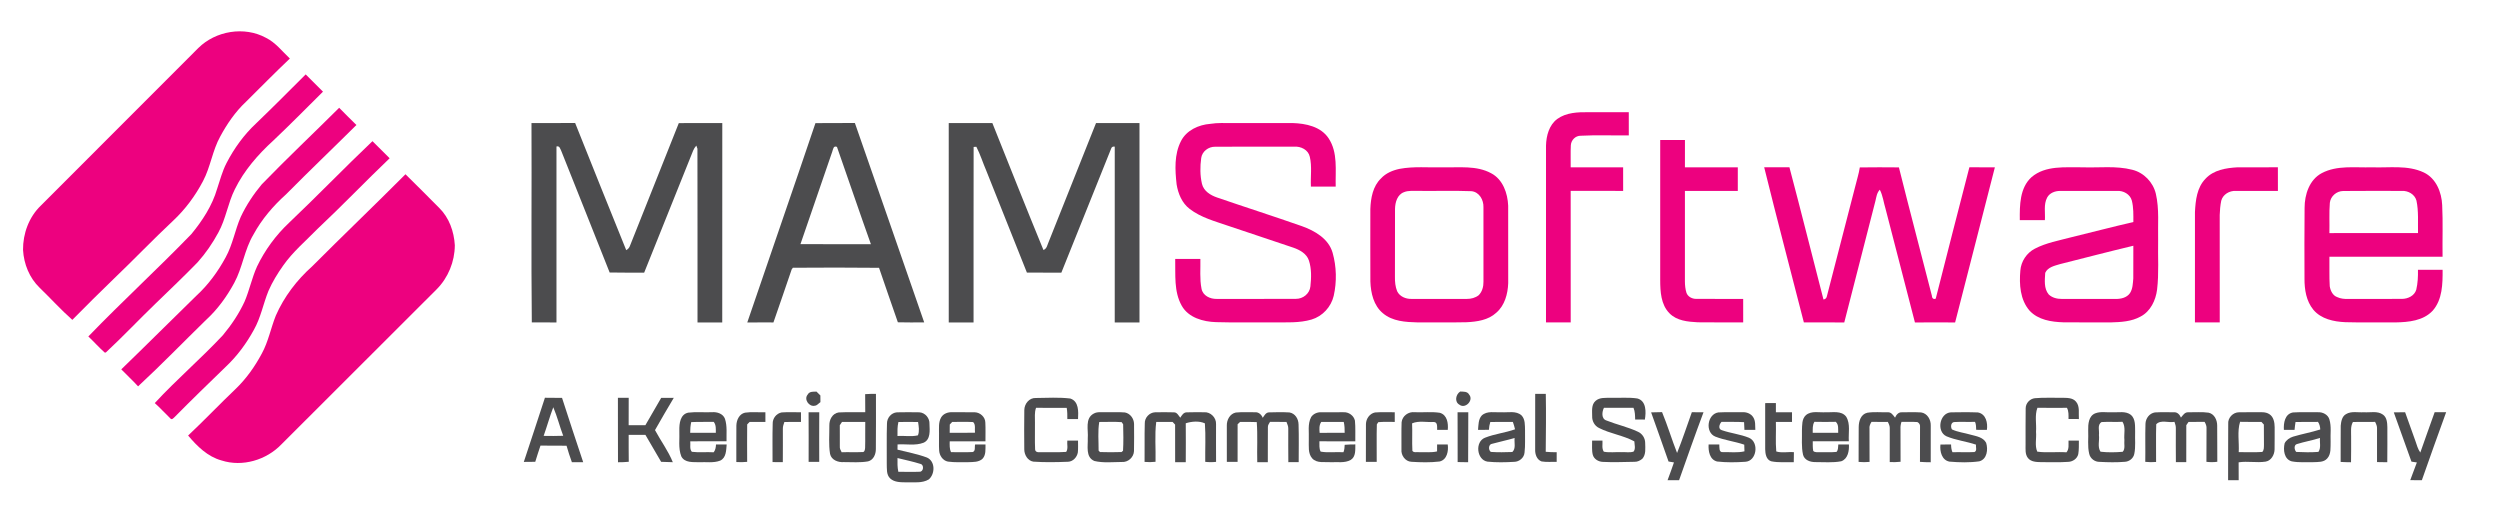 <?xml version="1.0" encoding="UTF-8" ?>
<!DOCTYPE svg PUBLIC "-//W3C//DTD SVG 1.1//EN" "http://www.w3.org/Graphics/SVG/1.1/DTD/svg11.dtd">
<svg width="1580pt" height="326pt" viewBox="0 0 1580 326" version="1.1" xmlns="http://www.w3.org/2000/svg">
<g id="#ed017fff">
<path fill="#ed017f" opacity="1.00" d=" M 125.33 30.35 C 136.30 19.49 154.40 16.44 168.08 23.89 C 174.17 26.90 178.34 32.44 183.19 37.00 C 173.74 45.95 164.62 55.24 155.38 64.40 C 148.73 70.64 143.51 78.26 139.19 86.26 C 134.26 95.13 133.06 105.50 128.30 114.46 C 123.44 123.74 117.11 132.28 109.46 139.45 C 96.72 151.38 84.65 164.01 72.04 176.08 C 63.17 184.67 54.38 193.34 45.72 202.15 C 38.49 195.78 32.02 188.57 25.08 181.88 C 18.60 175.64 15.06 166.87 14.56 157.95 C 14.46 147.66 18.30 137.14 25.80 129.95 C 58.95 96.72 92.15 63.55 125.33 30.35 Z" />
<path fill="#ed017f" opacity="1.00" d=" M 161.94 77.91 C 172.50 67.76 182.84 57.39 193.19 47.03 C 196.86 50.64 200.50 54.28 204.13 57.93 C 193.73 68.25 183.46 78.69 172.82 88.75 C 163.10 97.61 154.30 107.68 148.45 119.56 C 144.03 128.33 142.76 138.35 137.99 146.97 C 134.36 153.71 129.98 160.08 124.87 165.79 C 116.30 174.61 107.39 183.07 98.56 191.62 C 87.89 201.90 77.71 212.70 66.87 222.79 L 66.16 222.80 C 62.54 219.60 59.35 215.95 55.83 212.65 C 77.06 190.64 99.66 169.94 120.94 147.95 C 127.95 139.44 134.14 129.94 137.24 119.27 C 139.08 113.83 140.49 108.20 143.15 103.08 C 147.97 93.74 154.23 85.09 161.94 77.91 Z" />
<path fill="#ed017f" opacity="1.00" d=" M 214.35 68.12 C 217.96 71.77 221.57 75.42 225.25 79.00 C 210.50 93.67 195.43 108.02 180.80 122.81 C 172.65 130.14 165.42 138.55 160.19 148.22 C 154.48 157.73 153.31 169.13 148.02 178.83 C 143.32 187.48 137.48 195.58 130.18 202.22 C 115.87 216.20 101.94 230.58 87.27 244.17 C 83.86 240.46 80.15 237.05 76.65 233.43 C 92.55 218.09 108.14 202.44 123.97 187.03 C 131.55 180.08 137.73 171.69 142.61 162.65 C 147.06 154.63 148.51 145.42 152.16 137.07 C 155.64 129.67 160.19 122.79 165.43 116.52 C 181.38 100.04 198.10 84.31 214.35 68.12 Z" />
<path fill="#ed017f" opacity="1.00" d=" M 984.21 75.17 C 989.87 71.09 997.22 70.82 1003.94 70.91 C 1012.42 70.93 1020.90 70.90 1029.39 70.92 C 1029.39 75.80 1029.38 80.68 1029.40 85.56 C 1019.26 85.70 1009.09 85.25 998.97 85.79 C 995.67 85.76 992.98 88.54 992.77 91.75 C 992.52 96.41 992.75 101.08 992.67 105.74 C 1003.72 105.74 1014.77 105.74 1025.82 105.74 C 1025.79 110.71 1025.79 115.68 1025.83 120.65 C 1014.77 120.64 1003.72 120.65 992.67 120.64 C 992.69 148.35 992.66 176.06 992.69 203.77 C 987.48 203.74 982.27 203.75 977.07 203.76 C 977.10 166.50 977.08 129.24 977.08 91.98 C 977.24 85.82 979.02 79.01 984.21 75.17 Z" />
<path fill="#ed017f" opacity="1.00" d=" M 746.40 89.14 C 749.85 82.32 757.54 78.85 764.87 78.28 C 769.54 77.50 774.29 77.83 779.02 77.78 C 791.66 77.77 804.31 77.77 816.96 77.77 C 825.28 78.03 834.76 79.97 839.68 87.41 C 845.66 96.44 843.89 107.71 844.16 117.93 C 838.94 117.92 833.72 117.91 828.50 117.94 C 828.18 111.67 829.26 105.24 827.80 99.09 C 826.84 94.69 822.17 92.39 817.96 92.69 C 801.28 92.71 784.59 92.63 767.90 92.74 C 763.75 92.68 759.73 95.67 759.16 99.88 C 758.43 105.26 758.40 110.88 759.64 116.18 C 760.74 120.79 765.04 123.40 769.23 124.83 C 787.04 130.96 804.99 136.68 822.77 142.92 C 830.95 145.85 839.64 150.81 842.21 159.73 C 844.69 168.52 844.91 178.04 842.91 186.95 C 841.27 193.96 835.83 199.89 828.90 201.95 C 821.16 204.23 812.98 203.68 805.02 203.75 C 792.85 203.65 780.67 203.96 768.51 203.59 C 760.37 203.34 751.09 200.79 746.84 193.19 C 741.79 184.23 742.97 173.53 742.73 163.65 C 748.03 163.60 753.34 163.63 758.64 163.63 C 758.79 169.90 758.12 176.28 759.36 182.47 C 760.18 186.87 764.79 189.01 768.90 188.91 C 785.61 188.89 802.32 188.96 819.03 188.87 C 823.52 188.91 827.69 185.60 828.17 181.04 C 828.76 175.62 828.96 169.92 827.24 164.67 C 825.82 160.30 821.46 157.93 817.39 156.52 C 803.69 151.86 789.92 147.37 776.22 142.72 C 767.86 139.83 759.00 137.52 751.88 132.04 C 747.02 128.36 744.57 122.38 743.62 116.52 C 742.61 107.39 742.05 97.55 746.40 89.14 Z" />
<path fill="#ed017f" opacity="1.00" d=" M 1049.25 88.46 C 1054.46 88.48 1059.67 88.47 1064.89 88.47 C 1064.85 94.22 1064.88 99.98 1064.87 105.74 C 1076.00 105.74 1087.15 105.75 1098.29 105.74 C 1098.28 110.71 1098.28 115.68 1098.29 120.65 C 1087.15 120.64 1076.01 120.65 1064.87 120.65 C 1064.87 139.76 1064.88 158.88 1064.86 178.00 C 1064.89 180.36 1065.12 182.76 1065.83 185.02 C 1066.70 187.52 1069.39 188.90 1071.93 188.89 C 1081.84 188.96 1091.76 188.87 1101.69 188.91 C 1101.69 193.87 1101.68 198.82 1101.70 203.77 C 1092.12 203.68 1082.54 203.85 1072.97 203.69 C 1066.71 203.35 1059.71 202.75 1055.09 197.98 C 1049.67 192.52 1049.26 184.21 1049.25 176.97 C 1049.27 147.47 1049.28 117.96 1049.25 88.46 Z" />
<path fill="#ed017f" opacity="1.00" d=" M 182.68 140.79 C 200.52 123.87 217.57 106.15 235.40 89.22 C 239.05 92.79 242.60 96.46 246.25 100.02 C 230.88 114.71 216.18 130.09 200.68 144.65 C 193.27 152.25 185.02 159.16 178.90 167.93 C 175.34 172.93 172.13 178.21 169.67 183.84 C 166.38 191.94 164.82 200.73 160.48 208.40 C 155.78 217.01 149.89 225.02 142.73 231.75 C 131.91 242.23 121.08 252.71 110.49 263.45 C 109.77 264.08 108.60 265.69 107.64 264.41 C 104.31 261.25 101.26 257.79 97.82 254.74 C 111.56 239.86 127.04 226.65 140.87 211.85 C 146.27 205.35 151.04 198.27 154.58 190.58 C 157.68 183.35 159.21 175.55 162.47 168.38 C 167.43 158.05 174.33 148.65 182.68 140.79 Z" />
<path fill="#ed017f" opacity="1.00" d=" M 884.48 106.73 C 893.53 105.00 902.79 106.01 911.94 105.74 C 922.13 106.01 933.11 104.42 942.44 109.51 C 949.82 113.39 952.85 122.13 953.17 130.01 C 953.18 146.32 953.16 162.64 953.19 178.95 C 952.94 185.76 951.00 193.06 945.64 197.65 C 940.60 202.33 933.46 203.33 926.87 203.65 C 916.58 203.89 906.28 203.67 895.98 203.76 C 888.39 203.58 880.06 203.11 874.00 197.97 C 868.14 193.13 866.34 185.21 866.08 177.95 C 865.98 162.64 866.07 147.33 866.06 132.02 C 866.32 125.18 867.64 117.68 872.81 112.75 C 875.85 109.43 880.15 107.65 884.48 106.73 M 887.34 121.44 C 883.07 122.99 881.75 127.86 881.65 131.95 C 881.57 146.31 881.66 160.67 881.60 175.03 C 881.55 178.09 881.84 181.22 883.01 184.09 C 884.62 187.41 888.43 188.98 891.98 188.91 C 903.67 188.92 915.36 188.90 927.05 188.91 C 929.68 188.94 932.43 188.23 934.53 186.58 C 936.75 184.38 937.61 181.11 937.55 178.05 C 937.52 162.34 937.55 146.64 937.54 130.93 C 937.69 126.35 934.93 121.37 930.01 120.83 C 918.70 120.39 907.36 120.78 896.04 120.64 C 893.13 120.72 890.09 120.31 887.34 121.44 Z" />
<path fill="#ed017f" opacity="1.00" d=" M 1114.97 105.73 C 1120.28 105.74 1125.59 105.77 1130.91 105.71 C 1138.27 133.51 1145.23 161.43 1152.43 189.28 C 1153.55 189.12 1154.25 188.52 1154.52 187.49 C 1160.51 164.27 1166.51 141.05 1172.51 117.84 C 1173.46 113.83 1174.77 109.90 1175.40 105.81 C 1183.63 105.67 1191.87 105.73 1200.11 105.79 C 1206.88 132.92 1214.07 159.96 1220.99 187.06 C 1220.99 188.41 1222.04 189.43 1223.39 188.73 C 1230.40 161.03 1237.50 133.36 1244.66 105.70 C 1250.02 105.78 1255.38 105.73 1260.76 105.74 C 1252.49 138.46 1243.93 171.10 1235.63 203.80 C 1227.16 203.72 1218.70 203.71 1210.24 203.81 C 1204.02 179.90 1197.87 155.97 1191.69 132.05 C 1190.44 128.00 1190.00 123.68 1188.04 119.89 C 1186.19 121.80 1185.86 124.45 1185.29 126.91 C 1178.71 152.54 1172.17 178.18 1165.57 203.81 C 1157.06 203.69 1148.55 203.77 1140.04 203.76 C 1131.68 171.08 1123.05 138.47 1114.97 105.73 Z" />
<path fill="#ed017f" opacity="1.00" d=" M 1283.94 111.94 C 1292.83 104.40 1305.24 105.88 1316.07 105.74 C 1326.57 106.13 1337.30 104.64 1347.60 107.29 C 1354.92 109.09 1360.78 115.17 1362.50 122.49 C 1364.74 132.15 1363.69 142.15 1363.94 151.97 C 1363.71 162.31 1364.51 172.70 1363.28 182.99 C 1362.44 189.77 1359.12 196.81 1352.82 200.07 C 1347.10 203.24 1340.41 203.58 1334.03 203.76 C 1324.00 203.71 1313.98 203.82 1303.96 203.70 C 1296.41 203.47 1288.14 202.17 1282.74 196.39 C 1276.69 189.50 1276.09 179.71 1276.86 171.00 C 1277.30 165.21 1280.84 159.85 1286.00 157.18 C 1293.20 153.42 1301.30 152.02 1309.08 149.94 C 1322.15 146.77 1335.17 143.34 1348.28 140.32 C 1348.28 135.79 1348.45 131.18 1347.31 126.75 C 1346.25 122.76 1341.98 120.40 1338.02 120.66 C 1326.02 120.64 1314.02 120.62 1302.02 120.67 C 1298.86 120.63 1295.34 121.92 1293.80 124.85 C 1291.47 129.24 1292.69 134.39 1292.37 139.13 C 1287.08 139.13 1281.80 139.13 1276.52 139.13 C 1276.42 129.74 1276.43 118.79 1283.94 111.94 M 1301.93 166.92 C 1298.51 167.97 1294.21 168.82 1292.58 172.42 C 1292.33 177.00 1291.61 182.30 1294.80 186.11 C 1296.94 188.17 1300.07 188.94 1302.99 188.92 C 1314.32 188.91 1325.66 188.90 1336.99 188.92 C 1340.34 189.01 1344.17 188.17 1346.17 185.22 C 1347.92 182.49 1347.96 179.10 1348.24 175.97 C 1348.31 169.09 1348.23 162.20 1348.27 155.31 C 1332.78 159.01 1317.37 163.03 1301.93 166.92 Z" />
<path fill="#ed017f" opacity="1.00" d=" M 1393.90 112.94 C 1398.99 107.42 1406.88 106.15 1414.02 105.75 C 1422.55 105.71 1431.08 105.77 1439.62 105.73 C 1439.63 110.71 1439.62 115.68 1439.64 120.66 C 1430.76 120.65 1421.89 120.62 1413.02 120.66 C 1409.04 120.42 1404.90 122.87 1403.83 126.81 C 1403.21 129.81 1402.95 132.88 1402.86 135.94 C 1402.88 158.55 1402.85 181.15 1402.88 203.76 C 1397.65 203.74 1392.42 203.74 1387.20 203.76 C 1387.23 180.51 1387.21 157.25 1387.21 134.00 C 1387.59 126.63 1388.45 118.47 1393.90 112.94 Z" />
<path fill="#ed017f" opacity="1.00" d=" M 1467.40 109.40 C 1477.10 104.29 1488.44 106.08 1498.98 105.74 C 1509.93 106.17 1521.58 104.16 1531.85 109.00 C 1539.61 112.68 1543.13 121.53 1543.46 129.68 C 1543.99 140.52 1543.55 151.40 1543.70 162.25 C 1519.86 162.26 1496.03 162.24 1472.19 162.27 C 1472.30 168.48 1472.01 174.71 1472.40 180.92 C 1472.84 183.72 1474.28 186.81 1477.16 187.79 C 1479.28 188.79 1481.64 189.00 1483.97 188.93 C 1495.33 188.87 1506.69 188.95 1518.05 188.90 C 1521.83 188.88 1525.93 186.95 1527.08 183.09 C 1528.04 178.99 1528.24 174.72 1528.15 170.52 C 1533.34 170.51 1538.53 170.51 1543.73 170.52 C 1543.77 179.39 1543.65 189.37 1537.42 196.40 C 1531.46 202.74 1522.22 203.62 1514.01 203.76 C 1503.43 203.66 1492.83 203.93 1482.25 203.62 C 1474.96 203.31 1466.95 201.63 1462.05 195.77 C 1457.52 190.29 1456.41 182.95 1456.44 176.07 C 1456.42 161.18 1456.31 146.28 1456.50 131.39 C 1456.48 123.00 1459.52 113.54 1467.40 109.40 M 1472.46 128.19 C 1471.93 134.55 1472.35 140.94 1472.18 147.32 C 1490.84 147.33 1509.51 147.36 1528.18 147.30 C 1528.05 140.46 1528.63 133.53 1527.20 126.78 C 1526.14 122.81 1521.94 120.43 1517.99 120.66 C 1505.62 120.66 1493.25 120.57 1480.88 120.71 C 1476.70 120.76 1472.93 123.99 1472.46 128.19 Z" />
<path fill="#ed017f" opacity="1.00" d=" M 197.28 168.34 C 216.79 148.78 236.77 129.70 256.26 110.13 C 263.45 117.16 270.52 124.31 277.61 131.44 C 283.88 137.59 286.94 146.36 287.45 155.00 C 287.40 165.35 283.23 175.58 275.90 182.90 C 243.24 215.58 210.49 248.18 177.83 280.86 C 168.33 290.74 153.22 295.27 140.02 291.01 C 131.25 288.63 124.56 282.01 118.89 275.25 C 129.09 265.68 138.72 255.52 148.85 245.87 C 155.61 239.41 161.07 231.67 165.47 223.44 C 169.59 215.92 171.14 207.39 174.31 199.48 C 179.53 187.55 187.59 176.99 197.28 168.34 Z" />
</g>
<g id="#4c4c4eff">
<path fill="#4c4c4e" opacity="1.00" d=" M 335.90 77.78 C 345.10 77.73 354.29 77.82 363.49 77.73 C 374.24 104.52 384.88 131.35 395.77 158.09 C 396.98 157.45 397.79 156.49 398.19 155.22 C 408.39 129.39 418.81 103.65 429.00 77.81 C 438.16 77.72 447.32 77.79 456.49 77.77 C 456.47 119.78 456.52 161.79 456.46 203.81 C 451.25 203.75 446.04 203.78 440.83 203.78 C 440.79 167.18 440.88 130.58 440.78 93.99 C 440.61 93.50 440.26 92.51 440.08 92.02 C 439.24 92.95 438.57 93.98 438.09 95.13 C 427.80 120.87 417.47 146.59 407.12 172.31 C 399.84 172.26 392.57 172.41 385.30 172.22 C 375.20 146.54 364.84 120.97 354.69 95.31 C 354.05 94.10 353.67 91.96 351.69 92.58 C 351.69 129.65 351.69 166.71 351.69 203.78 C 346.49 203.77 341.30 203.78 336.10 203.77 C 335.65 161.78 336.10 119.78 335.90 77.78 Z" />
<path fill="#4c4c4e" opacity="1.00" d=" M 515.36 77.82 C 523.66 77.69 531.98 77.82 540.29 77.75 C 555.00 119.71 569.46 161.75 584.09 203.74 C 578.54 203.76 572.99 203.86 567.45 203.69 C 563.54 192.19 559.39 180.78 555.55 169.26 C 537.40 169.04 519.24 169.11 501.09 169.22 C 500.91 169.48 500.54 169.99 500.35 170.24 C 496.51 181.42 492.73 192.63 488.81 203.78 C 483.29 203.78 477.78 203.73 472.27 203.82 C 486.55 161.79 501.18 119.88 515.36 77.82 M 525.95 95.96 C 519.28 115.41 512.55 134.84 505.89 154.29 C 520.73 154.37 535.57 154.30 550.41 154.33 C 543.10 133.89 536.16 113.31 528.96 92.83 C 526.60 91.85 526.55 94.43 525.95 95.96 Z" />
<path fill="#4c4c4e" opacity="1.00" d=" M 599.60 77.77 C 608.79 77.76 617.98 77.77 627.17 77.77 C 637.88 104.53 648.48 131.34 659.45 157.99 C 661.70 157.22 661.92 154.62 662.81 152.74 C 672.74 127.74 682.75 102.77 692.69 77.77 C 701.84 77.77 711.00 77.76 720.16 77.77 C 720.17 119.77 720.16 161.78 720.16 203.78 C 714.94 203.77 709.73 203.76 704.51 203.80 C 704.48 166.75 704.48 129.69 704.52 92.64 C 703.21 92.45 702.41 92.99 702.12 94.23 C 691.66 120.26 681.26 146.31 670.77 172.33 C 663.51 172.26 656.25 172.36 649.00 172.27 C 640.48 150.79 631.87 129.35 623.33 107.87 C 621.16 102.87 619.57 97.60 617.06 92.76 C 616.63 92.79 615.77 92.84 615.33 92.86 C 615.23 129.83 615.33 166.81 615.29 203.79 C 610.06 203.77 604.83 203.76 599.61 203.79 C 599.59 161.78 599.60 119.78 599.60 77.77 Z" />
<path fill="#4c4c4e" opacity="1.00" d=" M 510.44 249.39 C 511.54 247.28 514.03 247.54 516.04 247.51 C 516.84 248.32 517.66 249.13 518.48 249.93 C 518.48 251.34 518.49 252.75 518.51 254.16 C 517.34 254.90 516.44 256.30 514.99 256.41 C 511.35 257.29 507.89 252.36 510.44 249.39 Z" />
<path fill="#4c4c4e" opacity="1.00" d=" M 922.38 255.78 C 919.08 253.99 920.03 249.22 922.86 247.45 C 924.85 247.56 927.39 247.28 928.50 249.39 C 931.55 252.96 926.05 258.64 922.38 255.78 Z" />
<path fill="#4c4c4e" opacity="1.00" d=" M 546.78 249.11 C 549.04 248.95 551.32 248.89 553.60 248.91 C 553.56 260.55 553.70 272.21 553.54 283.85 C 553.55 287.09 552.04 290.73 548.62 291.59 C 543.57 292.47 538.41 292.04 533.32 292.04 C 529.73 292.32 525.45 290.78 524.60 286.89 C 523.63 280.95 524.20 274.87 524.15 268.88 C 524.06 265.19 526.09 261.26 530.04 260.66 C 535.62 260.34 541.24 260.65 546.84 260.53 C 546.81 256.72 546.82 252.92 546.78 249.11 M 530.75 268.72 C 530.82 273.16 530.73 277.61 530.77 282.06 C 530.60 283.45 531.31 284.64 531.93 285.82 C 536.27 285.66 540.63 285.92 544.97 285.70 C 546.43 285.94 546.67 284.10 546.75 283.09 C 546.94 277.61 546.72 272.14 546.84 266.66 C 541.94 266.65 537.03 266.63 532.14 266.68 C 531.79 267.19 531.10 268.21 530.75 268.72 Z" />
<path fill="#4c4c4e" opacity="1.00" d=" M 970.24 248.93 C 972.46 248.92 974.69 248.91 976.94 248.91 C 977.18 261.11 977.02 273.33 976.90 285.53 C 979.19 285.75 981.51 285.82 983.83 285.80 C 983.81 287.83 983.81 289.86 983.82 291.89 C 980.64 291.82 977.42 292.15 974.28 291.63 C 971.20 290.52 970.10 287.02 970.22 284.02 C 970.23 272.33 970.21 260.63 970.24 248.93 Z" />
<path fill="#4c4c4e" opacity="1.00" d=" M 344.39 251.38 C 347.99 251.40 351.60 251.38 355.21 251.47 C 359.59 265.05 364.05 278.60 368.58 292.12 C 366.20 292.10 363.82 292.10 361.44 292.13 C 360.20 288.69 359.02 285.22 358.06 281.70 C 352.56 281.60 347.07 281.69 341.58 281.63 C 340.48 285.04 339.28 288.42 338.28 291.86 C 335.86 291.88 333.45 291.90 331.05 291.93 C 335.50 278.42 340.01 264.92 344.39 251.38 M 349.67 257.38 C 347.41 263.33 345.72 269.48 343.58 275.48 C 347.70 275.54 351.83 275.59 355.95 275.42 C 353.69 269.47 352.19 263.24 349.67 257.38 Z" />
<path fill="#4c4c4e" opacity="1.00" d=" M 390.52 251.42 C 392.79 251.40 395.06 251.40 397.34 251.41 C 397.31 257.18 397.34 262.94 397.31 268.71 C 400.83 268.73 404.36 268.73 407.88 268.73 C 411.15 262.94 414.60 257.25 417.87 251.46 C 420.52 251.39 423.18 251.39 425.83 251.43 C 421.82 258.20 417.81 264.97 413.96 271.83 C 417.61 278.64 422.34 284.94 425.22 292.11 C 422.75 292.04 420.29 291.92 417.83 291.87 C 414.47 286.21 411.20 280.51 407.90 274.83 C 404.37 274.82 400.84 274.82 397.32 274.83 C 397.35 280.50 397.27 286.17 397.38 291.84 C 395.11 292.07 392.84 292.16 390.57 292.14 C 390.48 278.56 390.58 264.99 390.52 251.42 Z" />
<path fill="#4c4c4e" opacity="1.00" d=" M 654.66 251.53 C 661.89 251.45 669.21 251.00 676.41 251.86 C 681.90 253.63 681.56 260.18 681.32 264.83 C 679.05 264.82 676.80 264.82 674.55 264.83 C 674.58 262.47 674.57 260.11 674.17 257.79 C 667.70 257.73 661.24 257.81 654.78 257.74 C 653.68 260.71 654.16 263.91 654.09 267.01 C 654.19 272.64 653.91 278.28 654.19 283.91 C 654.19 285.46 655.64 285.99 656.97 285.77 C 662.58 285.68 668.22 286.00 673.82 285.60 C 675.24 283.54 674.24 280.77 674.54 278.44 C 676.79 278.45 679.04 278.45 681.31 278.44 C 681.30 280.94 681.46 283.46 681.19 285.96 C 680.68 288.95 678.12 291.74 674.98 291.83 C 667.68 292.11 660.36 292.27 653.06 291.76 C 649.49 291.18 647.37 287.47 647.34 284.06 C 647.27 275.76 647.24 267.45 647.36 259.14 C 647.40 255.20 650.49 251.33 654.66 251.53 Z" />
<path fill="#4c4c4e" opacity="1.00" d=" M 1008.38 253.38 C 1010.97 251.01 1014.73 251.53 1017.97 251.40 C 1023.57 251.58 1029.23 250.99 1034.79 251.83 C 1040.56 253.32 1040.36 260.50 1039.55 265.17 C 1037.50 265.13 1035.45 265.12 1033.42 265.14 C 1033.35 262.63 1033.37 260.07 1032.37 257.73 C 1026.14 257.79 1019.91 257.79 1013.69 257.73 C 1012.42 260.21 1011.94 264.67 1015.21 265.73 C 1021.75 268.35 1028.74 269.82 1035.12 272.84 C 1037.89 274.02 1039.75 276.90 1039.75 279.91 C 1039.79 283.28 1040.38 287.20 1037.95 289.95 C 1036.57 291.06 1034.87 291.93 1033.07 291.86 C 1026.34 291.95 1019.61 292.27 1012.90 291.91 C 1010.18 291.78 1007.41 290.17 1006.64 287.44 C 1005.89 284.51 1006.30 281.43 1006.21 278.44 C 1008.38 278.45 1010.57 278.45 1012.76 278.45 C 1012.93 280.78 1012.20 283.42 1013.62 285.48 C 1017.34 286.20 1021.23 285.57 1025.02 285.77 C 1027.46 285.61 1030.08 286.22 1032.43 285.40 C 1033.85 283.53 1032.97 281.07 1032.91 278.95 C 1025.89 275.14 1017.71 274.12 1010.60 270.49 C 1007.79 269.18 1006.12 266.09 1006.25 263.05 C 1006.26 259.78 1005.62 255.80 1008.38 253.38 Z" />
<path fill="#4c4c4e" opacity="1.00" d=" M 1280.23 257.96 C 1280.27 254.77 1282.93 251.96 1286.10 251.66 C 1291.71 251.15 1297.37 251.51 1303.01 251.40 C 1306.10 251.48 1309.86 251.21 1312.07 253.88 C 1314.62 256.91 1313.56 261.19 1313.86 264.83 C 1311.66 264.82 1309.47 264.82 1307.30 264.82 C 1307.30 262.43 1307.50 259.92 1306.31 257.74 C 1300.08 257.77 1293.86 257.82 1287.65 257.71 C 1285.83 262.54 1287.15 267.88 1286.77 272.93 C 1287.16 277.04 1285.85 281.62 1287.55 285.43 C 1293.58 286.30 1299.87 285.42 1306.01 285.86 C 1307.81 283.78 1307.21 280.95 1307.30 278.45 C 1309.47 278.45 1311.65 278.45 1313.85 278.45 C 1313.80 281.30 1313.95 284.17 1313.47 286.99 C 1312.81 289.91 1309.93 291.83 1307.04 291.90 C 1301.37 292.28 1295.68 292.08 1290.01 292.07 C 1287.09 292.01 1283.59 291.96 1281.64 289.44 C 1279.77 287.02 1280.19 283.88 1280.16 281.03 C 1280.23 273.34 1280.07 265.65 1280.23 257.96 Z" />
<path fill="#4c4c4e" opacity="1.00" d=" M 1115.59 254.76 C 1117.84 254.75 1120.10 254.75 1122.36 254.75 C 1122.35 256.68 1122.35 258.61 1122.36 260.54 C 1125.75 260.54 1129.15 260.54 1132.55 260.55 C 1132.53 262.58 1132.53 264.61 1132.55 266.65 C 1129.14 266.65 1125.75 266.65 1122.36 266.65 C 1122.56 272.87 1122.04 279.13 1122.60 285.32 C 1126.06 286.42 1130.07 285.45 1133.75 285.78 C 1133.71 287.88 1133.69 289.99 1133.66 292.10 C 1128.90 291.98 1124.06 292.50 1119.38 291.53 C 1116.21 290.50 1115.67 286.82 1115.60 283.96 C 1115.54 274.22 1115.58 264.49 1115.59 254.76 Z" />
<path fill="#4c4c4e" opacity="1.00" d=" M 470.87 260.80 C 475.12 260.17 479.45 260.71 483.73 260.54 C 483.72 262.58 483.72 264.61 483.74 266.65 C 480.41 266.65 477.08 266.65 473.76 266.65 C 473.38 267.04 472.61 267.83 472.22 268.23 C 472.14 276.12 472.17 284.00 472.21 291.89 C 469.93 292.12 467.64 292.16 465.36 292.00 C 465.40 284.31 465.30 276.62 465.39 268.94 C 465.48 265.48 467.17 261.61 470.87 260.80 Z" />
<path fill="#4c4c4e" opacity="1.00" d=" M 429.34 271.94 C 429.26 267.68 429.89 261.82 434.98 260.79 C 439.95 260.19 445.01 260.72 450.02 260.51 C 453.18 260.23 457.00 261.46 458.18 264.70 C 459.68 269.27 459.05 274.14 459.17 278.87 C 451.53 278.93 443.89 278.86 436.25 278.91 C 436.50 281.06 435.67 283.77 437.25 285.54 C 441.82 286.12 446.46 285.55 451.06 285.85 C 452.16 284.41 452.44 282.66 452.51 280.90 C 454.76 280.89 457.00 280.90 459.26 280.91 C 458.92 284.53 459.03 289.30 455.16 291.11 C 450.98 292.74 446.33 291.88 441.96 292.11 C 438.02 292.00 432.76 292.61 430.60 288.46 C 428.53 283.22 429.62 277.43 429.34 271.94 M 436.85 266.77 C 436.35 268.98 436.19 271.25 436.20 273.52 C 441.60 273.54 447.00 273.53 452.40 273.53 C 452.38 271.15 452.66 268.61 451.08 266.62 C 446.34 266.71 441.59 266.54 436.85 266.77 Z" />
<path fill="#4c4c4e" opacity="1.00" d=" M 488.34 267.87 C 488.20 264.46 490.63 261.29 494.01 260.65 C 498.07 260.35 502.15 260.62 506.22 260.55 C 506.22 262.58 506.21 264.62 506.22 266.66 C 502.72 266.63 499.22 266.63 495.72 266.72 C 495.28 268.09 494.71 269.47 494.77 270.94 C 494.74 277.98 494.83 285.03 494.74 292.07 C 492.58 292.10 490.41 292.10 488.25 292.04 C 488.29 283.98 488.10 275.92 488.34 267.87 Z" />
<path fill="#4c4c4e" opacity="1.00" d=" M 511.02 260.55 C 513.27 260.54 515.51 260.54 517.77 260.56 C 517.69 271.00 517.73 281.45 517.75 291.89 C 515.51 291.89 513.28 291.89 511.05 291.90 C 511.06 281.45 511.11 271.00 511.02 260.55 Z" />
<path fill="#4c4c4e" opacity="1.00" d=" M 560.57 267.73 C 560.51 264.15 563.28 260.82 566.91 260.59 C 571.62 260.48 576.33 260.49 581.04 260.58 C 584.75 260.81 587.64 264.31 587.43 267.99 C 587.57 272.06 588.24 277.76 583.72 279.79 C 578.50 281.82 572.71 280.51 567.26 280.88 C 567.25 281.70 567.23 283.35 567.22 284.18 C 573.44 285.76 579.82 286.91 585.84 289.17 C 591.19 291.51 591.04 299.53 587.00 302.99 C 582.78 305.54 577.63 304.67 572.95 304.84 C 569.44 304.79 565.35 304.93 562.60 302.38 C 560.04 299.96 560.57 296.16 560.43 292.99 C 560.53 284.57 560.26 276.14 560.57 267.73 M 567.21 275.54 C 571.49 275.27 576.00 276.13 580.14 275.13 C 581.19 272.47 580.64 269.47 580.23 266.72 C 576.08 266.62 571.94 266.62 567.79 266.72 C 567.11 269.61 567.16 272.59 567.21 275.54 M 567.22 289.48 C 567.17 292.38 567.12 295.30 567.74 298.16 C 572.20 298.17 576.68 298.34 581.15 298.14 C 583.67 298.26 584.18 293.91 581.86 293.23 C 577.05 291.72 572.11 290.69 567.22 289.48 Z" />
<path fill="#4c4c4e" opacity="1.00" d=" M 594.81 263.78 C 596.27 261.33 599.29 260.34 602.02 260.52 C 606.70 260.58 611.38 260.47 616.06 260.56 C 619.46 260.65 622.69 263.55 622.73 267.04 C 622.94 271.00 622.79 274.96 622.81 278.92 C 615.28 278.87 607.75 278.89 600.22 278.91 C 600.20 281.21 600.01 283.62 601.06 285.76 C 605.62 285.68 610.19 285.95 614.75 285.68 C 616.70 285.08 615.82 282.40 616.28 280.89 C 618.46 280.90 620.64 280.90 622.83 280.91 C 622.77 284.01 623.22 287.55 620.89 290.00 C 618.49 292.16 615.10 291.98 612.09 292.09 C 607.76 292.07 603.40 292.33 599.10 291.73 C 595.87 291.14 593.75 287.93 593.55 284.80 C 593.31 281.20 593.54 277.59 593.46 273.98 C 593.50 270.56 593.01 266.88 594.81 263.78 M 600.26 268.29 C 600.24 270.03 600.22 271.78 600.21 273.53 C 605.54 273.51 610.88 273.60 616.21 273.46 C 615.86 271.30 616.80 268.35 615.01 266.74 C 610.61 266.48 606.20 266.74 601.81 266.65 C 601.42 267.06 600.65 267.88 600.26 268.29 Z" />
<path fill="#4c4c4e" opacity="1.00" d=" M 691.30 261.35 C 693.64 260.05 696.42 260.66 698.98 260.53 C 702.96 260.64 706.96 260.33 710.94 260.67 C 714.32 261.30 716.67 264.59 716.72 267.94 C 716.75 273.66 716.81 279.39 716.68 285.10 C 716.52 289.02 712.95 292.27 709.02 291.97 C 703.25 292.01 697.30 292.68 691.66 291.35 C 685.91 288.94 687.68 281.87 687.47 276.98 C 687.94 271.75 685.50 264.40 691.30 261.35 M 694.32 284.77 C 694.54 285.00 694.97 285.46 695.19 285.69 C 699.72 285.85 704.28 285.85 708.82 285.69 C 709.06 285.48 709.52 285.07 709.76 284.87 C 710.08 279.31 709.97 273.72 709.83 268.16 C 709.60 267.82 709.13 267.14 708.90 266.80 C 704.18 266.43 699.45 266.74 694.73 266.69 C 693.73 272.63 694.36 278.76 694.32 284.77 Z" />
<path fill="#4c4c4e" opacity="1.00" d=" M 723.50 267.65 C 723.35 264.03 726.37 260.72 729.99 260.57 C 733.99 260.50 738.01 260.46 742.02 260.60 C 743.96 260.62 744.86 262.70 745.94 263.99 C 746.88 262.53 747.95 260.64 749.94 260.60 C 753.61 260.43 757.29 260.55 760.97 260.54 C 765.04 260.21 768.78 263.99 768.54 268.05 C 768.55 276.00 768.48 283.95 768.56 291.90 C 766.28 292.15 763.98 292.15 761.71 291.88 C 761.60 283.78 762.09 275.61 761.49 267.56 C 757.99 265.91 753.10 266.29 749.40 267.51 C 749.47 275.71 749.45 283.91 749.40 292.11 C 747.16 292.10 744.92 292.10 742.69 292.10 C 742.63 284.18 742.67 276.26 742.67 268.35 C 742.27 267.92 741.47 267.08 741.08 266.66 C 737.63 266.64 734.18 266.66 730.74 266.66 C 729.69 274.99 730.52 283.46 730.30 291.85 C 727.99 292.11 725.67 292.14 723.37 291.92 C 723.50 283.83 723.25 275.74 723.50 267.65 Z" />
<path fill="#4c4c4e" opacity="1.00" d=" M 775.35 268.97 C 775.26 265.39 777.29 261.48 781.04 260.72 C 785.05 260.32 789.09 260.59 793.12 260.54 C 795.40 260.33 797.28 262.02 798.05 264.07 C 799.03 262.68 799.99 260.68 801.96 260.62 C 806.27 260.48 810.60 260.41 814.92 260.66 C 818.58 261.27 820.63 264.76 820.69 268.26 C 820.96 276.19 820.76 284.13 820.77 292.07 C 818.58 292.10 816.40 292.10 814.23 292.09 C 814.11 285.05 814.22 278.02 814.19 270.98 C 814.28 269.45 813.57 268.06 813.06 266.67 C 809.59 266.65 806.12 266.67 802.66 266.60 C 802.11 267.63 801.25 268.62 801.31 269.87 C 801.20 277.27 801.34 284.68 801.26 292.09 C 799.03 292.10 796.81 292.10 794.59 292.11 C 794.35 283.66 794.92 275.19 794.26 266.76 C 790.75 266.63 787.24 266.63 783.74 266.65 C 783.35 267.02 782.57 267.77 782.17 268.14 C 782.15 276.06 782.17 283.98 782.16 291.89 C 779.88 291.89 777.62 291.89 775.36 291.90 C 775.38 284.25 775.35 276.61 775.35 268.97 Z" />
<path fill="#4c4c4e" opacity="1.00" d=" M 828.65 263.57 C 830.00 261.52 832.55 260.43 834.98 260.54 C 839.67 260.52 844.36 260.53 849.06 260.53 C 852.34 260.33 855.60 262.60 856.32 265.86 C 856.74 270.19 856.48 274.56 856.55 278.91 C 848.99 278.88 841.43 278.89 833.87 278.90 C 833.96 281.07 833.55 283.42 834.65 285.42 C 839.37 286.27 844.27 285.49 849.06 285.81 C 849.67 284.32 849.79 282.71 849.84 281.12 C 852.07 280.93 854.31 280.86 856.57 280.87 C 856.50 284.26 856.99 288.63 853.63 290.69 C 849.81 292.83 845.17 291.83 841.00 292.12 C 837.10 291.79 832.25 292.96 829.31 289.68 C 826.50 286.50 827.26 281.88 827.16 277.98 C 827.41 273.18 826.28 268.00 828.65 263.57 M 835.02 266.68 C 833.61 268.73 833.81 271.22 834.01 273.58 C 839.28 273.49 844.55 273.56 849.83 273.52 C 849.84 271.22 849.80 268.90 849.25 266.66 C 844.50 266.65 839.76 266.63 835.02 266.68 Z" />
<path fill="#4c4c4e" opacity="1.00" d=" M 863.28 267.95 C 863.36 264.61 865.65 261.33 869.04 260.67 C 873.17 260.33 877.33 260.63 881.48 260.54 C 881.47 262.58 881.47 264.61 881.49 266.65 C 878.02 266.70 874.55 266.47 871.10 266.81 C 870.87 267.15 870.40 267.84 870.17 268.18 C 869.92 276.07 870.16 283.98 870.08 291.88 C 867.79 291.89 865.51 291.89 863.24 291.90 C 863.30 283.91 863.20 275.93 863.28 267.95 Z" />
<path fill="#4c4c4e" opacity="1.00" d=" M 885.82 266.82 C 886.24 262.89 890.15 260.03 894.03 260.52 C 899.32 260.75 904.70 260.09 909.95 260.88 C 914.64 262.18 915.39 267.54 914.99 271.68 C 912.74 271.68 910.50 271.68 908.27 271.69 C 908.20 269.86 908.74 266.68 906.06 266.69 C 901.55 266.98 896.68 265.72 892.44 267.56 C 892.70 273.35 892.32 279.15 892.63 284.94 C 893.57 286.32 895.59 285.52 897.02 285.79 C 900.74 285.66 904.55 286.16 908.23 285.29 C 908.22 283.82 908.23 282.36 908.25 280.90 C 910.48 280.90 912.72 280.90 914.97 280.91 C 915.55 285.03 914.54 290.57 909.81 291.67 C 903.91 292.38 897.89 292.22 891.97 291.85 C 888.11 291.65 885.36 287.74 885.72 284.04 C 885.80 278.30 885.59 272.55 885.82 266.82 Z" />
<path fill="#4c4c4e" opacity="1.00" d=" M 921.18 260.55 C 923.43 260.54 925.69 260.54 927.96 260.55 C 927.83 271.08 928.02 281.60 927.86 292.13 C 925.64 292.12 923.43 292.08 921.23 292.02 C 921.18 281.53 921.27 271.04 921.18 260.55 Z" />
<path fill="#4c4c4e" opacity="1.00" d=" M 936.50 262.56 C 939.90 259.45 944.77 260.81 948.93 260.54 C 953.15 260.84 958.10 259.40 961.60 262.52 C 964.01 265.02 963.71 268.78 963.82 271.98 C 963.71 276.68 964.08 281.40 963.50 286.08 C 963.23 289.32 960.15 291.85 956.97 291.88 C 951.35 292.21 945.68 292.33 940.08 291.76 C 933.22 290.63 932.05 279.12 938.54 276.63 C 944.65 274.20 951.31 273.54 957.50 271.32 C 957.13 269.73 956.68 268.17 956.13 266.66 C 951.37 266.66 946.62 266.61 941.87 266.71 C 941.36 268.30 941.08 269.96 940.99 271.64 C 938.69 271.67 936.40 271.68 934.12 271.68 C 934.42 268.59 934.25 264.99 936.50 262.56 M 943.12 280.45 C 940.64 280.67 940.51 284.40 942.21 285.61 C 946.71 285.92 951.27 285.84 955.79 285.67 C 958.20 283.47 956.89 279.70 957.23 276.82 C 952.56 278.18 947.80 279.16 943.12 280.45 Z" />
<path fill="#4c4c4e" opacity="1.00" d=" M 1043.51 260.62 C 1045.80 260.56 1048.10 260.52 1050.42 260.46 C 1053.93 268.93 1056.55 277.74 1059.91 286.27 C 1063.32 277.81 1066.14 269.11 1069.24 260.52 C 1071.69 260.53 1074.14 260.54 1076.62 260.56 C 1071.28 274.79 1066.26 289.15 1061.18 303.48 C 1058.75 303.48 1056.32 303.48 1053.90 303.48 C 1055.32 299.76 1056.64 296.01 1057.94 292.25 C 1056.79 292.06 1055.64 291.87 1054.52 291.68 C 1050.96 281.29 1047.14 270.98 1043.51 260.62 Z" />
<path fill="#4c4c4e" opacity="1.00" d=" M 1084.12 275.95 C 1077.45 273.31 1078.95 261.74 1085.96 260.65 C 1090.95 260.36 1095.96 260.63 1100.96 260.52 C 1103.70 260.29 1106.69 261.39 1108.13 263.85 C 1109.58 266.19 1109.21 269.05 1109.37 271.67 C 1107.06 271.68 1104.76 271.68 1102.48 271.69 C 1102.40 270.06 1102.33 268.43 1102.26 266.81 C 1097.51 266.51 1092.75 266.71 1088.00 266.63 C 1086.59 268.04 1085.67 271.18 1088.24 271.89 C 1093.83 273.84 1099.86 274.42 1105.36 276.67 C 1111.86 279.42 1110.34 291.50 1102.98 291.85 C 1097.08 292.24 1091.11 292.35 1085.23 291.68 C 1080.48 290.54 1079.58 285.03 1079.84 280.90 C 1082.08 280.90 1084.34 280.90 1086.60 280.91 C 1086.74 282.62 1086.20 286.09 1088.90 285.74 C 1093.42 285.63 1098.05 286.29 1102.50 285.24 C 1102.44 283.83 1102.39 282.43 1102.37 281.03 C 1096.38 278.97 1090.00 278.26 1084.12 275.95 Z" />
<path fill="#4c4c4e" opacity="1.00" d=" M 1141.35 262.36 C 1144.90 259.39 1149.79 260.87 1154.01 260.54 C 1158.28 260.75 1163.73 259.37 1166.77 263.32 C 1169.64 267.99 1168.07 273.73 1168.47 278.90 C 1160.86 278.89 1153.26 278.89 1145.66 278.89 C 1145.68 280.92 1145.57 282.98 1145.97 284.99 C 1147.03 286.11 1148.64 285.68 1150.03 285.80 C 1153.57 285.70 1157.13 285.97 1160.66 285.61 C 1161.88 284.36 1161.58 282.48 1161.81 280.91 C 1164.03 280.90 1166.27 280.90 1168.51 280.90 C 1168.73 284.87 1167.94 289.98 1163.67 291.52 C 1158.29 292.56 1152.74 292.00 1147.30 292.04 C 1144.13 292.09 1140.39 290.83 1139.53 287.42 C 1138.38 282.38 1138.96 277.15 1138.83 272.02 C 1138.99 268.72 1138.67 264.79 1141.35 262.36 M 1145.64 273.52 C 1151.00 273.54 1156.37 273.54 1161.74 273.52 C 1161.61 271.15 1162.18 268.39 1160.21 266.59 C 1155.70 266.69 1151.20 266.69 1146.71 266.59 C 1145.39 268.67 1145.69 271.18 1145.64 273.52 Z" />
<path fill="#4c4c4e" opacity="1.00" d=" M 1174.70 269.93 C 1174.72 266.24 1176.00 261.81 1180.09 260.86 C 1184.34 260.17 1188.72 260.65 1193.03 260.56 C 1195.23 260.36 1196.50 262.43 1197.67 263.96 C 1198.40 262.22 1199.80 260.45 1201.90 260.57 C 1205.96 260.53 1210.04 260.41 1214.11 260.65 C 1218.07 261.20 1220.37 265.21 1220.23 268.97 C 1220.27 276.69 1220.23 284.41 1220.22 292.14 C 1217.94 292.14 1215.67 292.07 1213.42 291.90 C 1213.48 284.58 1213.46 277.26 1213.46 269.94 C 1213.63 268.51 1213.08 267.44 1211.80 266.74 C 1208.45 266.49 1205.08 266.74 1201.74 266.61 C 1201.26 268.04 1201.02 269.53 1201.11 271.04 C 1201.17 277.97 1201.11 284.90 1201.16 291.83 C 1198.87 292.09 1196.58 292.14 1194.31 292.02 C 1194.30 285.01 1194.31 278.01 1194.33 271.00 C 1194.46 269.41 1193.81 267.99 1193.11 266.64 C 1189.66 266.66 1186.23 266.68 1182.81 266.60 C 1181.98 267.93 1181.28 269.35 1181.52 270.97 C 1181.55 277.96 1181.50 284.94 1181.56 291.92 C 1179.25 292.15 1176.93 292.15 1174.64 291.92 C 1174.73 284.59 1174.58 277.26 1174.70 269.93 Z" />
<path fill="#4c4c4e" opacity="1.00" d=" M 1230.22 275.76 C 1223.69 272.81 1225.75 261.08 1232.94 260.60 C 1238.63 260.52 1244.34 260.42 1250.04 260.66 C 1255.15 261.60 1256.36 267.28 1255.71 271.69 C 1253.44 271.68 1251.19 271.67 1248.95 271.65 C 1248.90 269.94 1248.91 268.19 1248.22 266.60 C 1243.79 266.79 1239.36 266.46 1234.94 266.74 C 1232.88 267.08 1232.70 269.93 1233.64 271.39 C 1237.32 273.12 1241.45 273.54 1245.34 274.69 C 1248.91 275.67 1253.30 276.23 1255.24 279.85 C 1256.56 284.00 1255.87 290.24 1250.91 291.56 C 1244.70 292.44 1238.32 292.27 1232.09 291.75 C 1227.18 290.86 1225.86 285.22 1226.36 280.95 C 1228.58 280.91 1230.82 280.89 1233.08 280.89 C 1233.11 282.56 1233.26 284.25 1233.95 285.81 C 1238.57 285.64 1243.20 285.96 1247.83 285.69 C 1249.69 284.91 1248.56 282.56 1248.86 281.03 C 1242.74 278.94 1236.18 278.27 1230.22 275.76 Z" />
<path fill="#4c4c4e" opacity="1.00" d=" M 1324.26 261.20 C 1327.65 259.90 1331.40 260.77 1334.96 260.54 C 1338.90 260.79 1343.41 259.57 1346.79 262.24 C 1349.77 264.92 1349.31 269.33 1349.40 272.97 C 1349.21 277.62 1349.83 282.35 1348.85 286.95 C 1348.26 289.70 1345.69 291.71 1342.92 291.86 C 1337.62 292.29 1332.28 292.19 1326.98 291.90 C 1323.94 291.98 1321.05 289.82 1320.39 286.85 C 1319.19 281.99 1320.00 276.93 1319.74 271.98 C 1319.64 268.08 1319.99 262.83 1324.26 261.20 M 1326.53 274.94 C 1326.98 278.40 1325.47 282.46 1327.53 285.48 C 1332.10 286.02 1336.92 285.92 1341.55 285.53 C 1343.33 283.68 1342.31 280.44 1342.61 278.04 C 1342.22 274.24 1343.58 269.98 1341.42 266.57 C 1337.01 266.81 1332.60 266.46 1328.20 266.74 C 1325.32 268.45 1326.92 272.22 1326.53 274.94 Z" />
<path fill="#4c4c4e" opacity="1.00" d=" M 1355.94 267.82 C 1356.04 264.41 1358.45 261.19 1361.92 260.65 C 1365.94 260.41 1369.98 260.53 1374.02 260.56 C 1376.12 260.39 1377.61 262.14 1378.36 263.91 C 1379.57 262.48 1380.79 260.41 1382.97 260.56 C 1387.25 260.63 1391.61 260.21 1395.87 260.82 C 1399.54 261.66 1401.26 265.47 1401.26 268.95 C 1401.41 276.58 1401.21 284.21 1401.34 291.84 C 1399.04 292.16 1396.74 292.15 1394.46 291.87 C 1394.54 284.91 1394.48 277.95 1394.52 270.99 C 1394.68 269.39 1394.08 267.93 1393.29 266.60 C 1389.90 266.68 1386.52 266.64 1383.14 266.68 C 1382.79 267.19 1382.09 268.21 1381.74 268.72 C 1381.75 276.51 1381.78 284.29 1381.72 292.08 C 1379.52 292.10 1377.33 292.10 1375.16 292.07 C 1375.07 285.04 1375.13 278.01 1375.13 270.98 C 1375.21 269.46 1374.79 268.00 1374.27 266.60 C 1370.52 267.36 1365.58 265.08 1362.74 268.13 C 1362.48 276.07 1362.71 284.02 1362.65 291.96 C 1360.36 292.16 1358.07 292.14 1355.81 291.88 C 1355.96 283.86 1355.68 275.83 1355.94 267.82 Z" />
<path fill="#4c4c4e" opacity="1.00" d=" M 1408.24 267.97 C 1407.88 264.12 1411.19 260.58 1415.03 260.56 C 1418.69 260.44 1422.35 260.61 1426.03 260.52 C 1428.76 260.57 1431.77 260.13 1434.21 261.74 C 1436.94 263.45 1437.56 266.97 1437.58 269.96 C 1437.53 274.65 1437.64 279.34 1437.53 284.03 C 1437.47 287.40 1435.45 291.10 1431.90 291.74 C 1426.23 292.62 1420.48 291.31 1414.81 292.19 C 1414.83 295.95 1414.82 299.71 1414.85 303.48 C 1412.61 303.48 1410.38 303.48 1408.16 303.48 C 1408.26 291.64 1408.09 279.80 1408.24 267.97 M 1414.87 285.75 C 1419.83 285.68 1424.81 285.99 1429.77 285.63 C 1430.98 284.40 1430.76 282.57 1430.82 281.01 C 1430.79 276.77 1430.81 272.54 1430.76 268.31 C 1430.37 267.89 1429.60 267.06 1429.22 266.65 C 1424.72 266.64 1420.22 266.70 1415.73 266.59 C 1413.83 272.74 1415.24 279.39 1414.87 285.75 Z" />
<path fill="#4c4c4e" opacity="1.00" d=" M 1443.42 271.67 C 1443.15 267.35 1444.00 261.60 1449.15 260.67 C 1454.40 260.34 1459.68 260.63 1464.95 260.53 C 1467.94 260.36 1471.28 262.01 1472.17 265.04 C 1473.56 269.56 1472.70 274.37 1472.95 279.01 C 1472.82 282.62 1473.44 286.89 1470.78 289.78 C 1468.57 292.26 1465.04 291.95 1462.05 292.09 C 1457.47 292.03 1452.84 292.44 1448.34 291.57 C 1443.52 290.23 1442.90 284.28 1443.89 280.15 C 1444.94 278.06 1447.01 276.67 1449.20 275.97 C 1454.88 274.26 1460.75 273.23 1466.41 271.43 C 1466.32 269.71 1465.97 268.06 1464.97 266.64 C 1460.23 266.68 1455.49 266.60 1450.77 266.72 C 1450.52 268.36 1450.30 270.00 1450.16 271.66 C 1447.90 271.67 1445.64 271.68 1443.42 271.67 M 1451.59 280.67 C 1449.60 281.28 1449.99 284.43 1451.24 285.62 C 1455.89 285.86 1460.60 285.95 1465.25 285.59 C 1467.02 283.02 1465.93 279.68 1466.24 276.77 C 1461.42 278.34 1456.41 279.15 1451.59 280.67 Z" />
<path fill="#4c4c4e" opacity="1.00" d=" M 1482.68 261.73 C 1486.07 259.67 1490.22 260.81 1493.98 260.54 C 1497.99 260.85 1502.53 259.51 1506.05 262.06 C 1508.54 263.85 1508.75 267.21 1508.81 270.01 C 1508.81 277.38 1508.86 284.75 1508.76 292.13 C 1506.58 292.11 1504.43 292.08 1502.28 292.03 C 1502.23 285.02 1502.27 278.00 1502.28 270.99 C 1502.42 269.41 1501.75 268.00 1501.07 266.64 C 1496.39 266.67 1491.72 266.61 1487.05 266.70 C 1485.41 269.53 1485.96 272.85 1485.91 275.97 C 1485.90 281.36 1485.97 286.75 1485.85 292.14 C 1483.65 292.13 1481.46 292.07 1479.29 291.94 C 1479.36 284.30 1479.22 276.65 1479.34 269.01 C 1479.59 266.36 1480.12 263.15 1482.68 261.73 Z" />
<path fill="#4c4c4e" opacity="1.00" d=" M 1512.88 260.62 C 1515.25 260.55 1517.63 260.53 1520.03 260.53 C 1522.21 266.56 1524.36 272.60 1526.52 278.65 C 1527.43 281.14 1528.02 283.82 1529.64 286.00 C 1532.59 277.49 1535.68 269.02 1538.70 260.53 C 1541.11 260.54 1543.52 260.54 1545.96 260.53 C 1540.79 274.83 1535.61 289.14 1530.61 303.50 C 1528.16 303.49 1525.71 303.47 1523.28 303.45 C 1524.77 299.76 1525.96 295.96 1527.46 292.27 C 1526.60 292.14 1524.90 291.88 1524.04 291.75 C 1520.29 281.38 1516.65 270.98 1512.88 260.62 Z" />
</g>
</svg>
